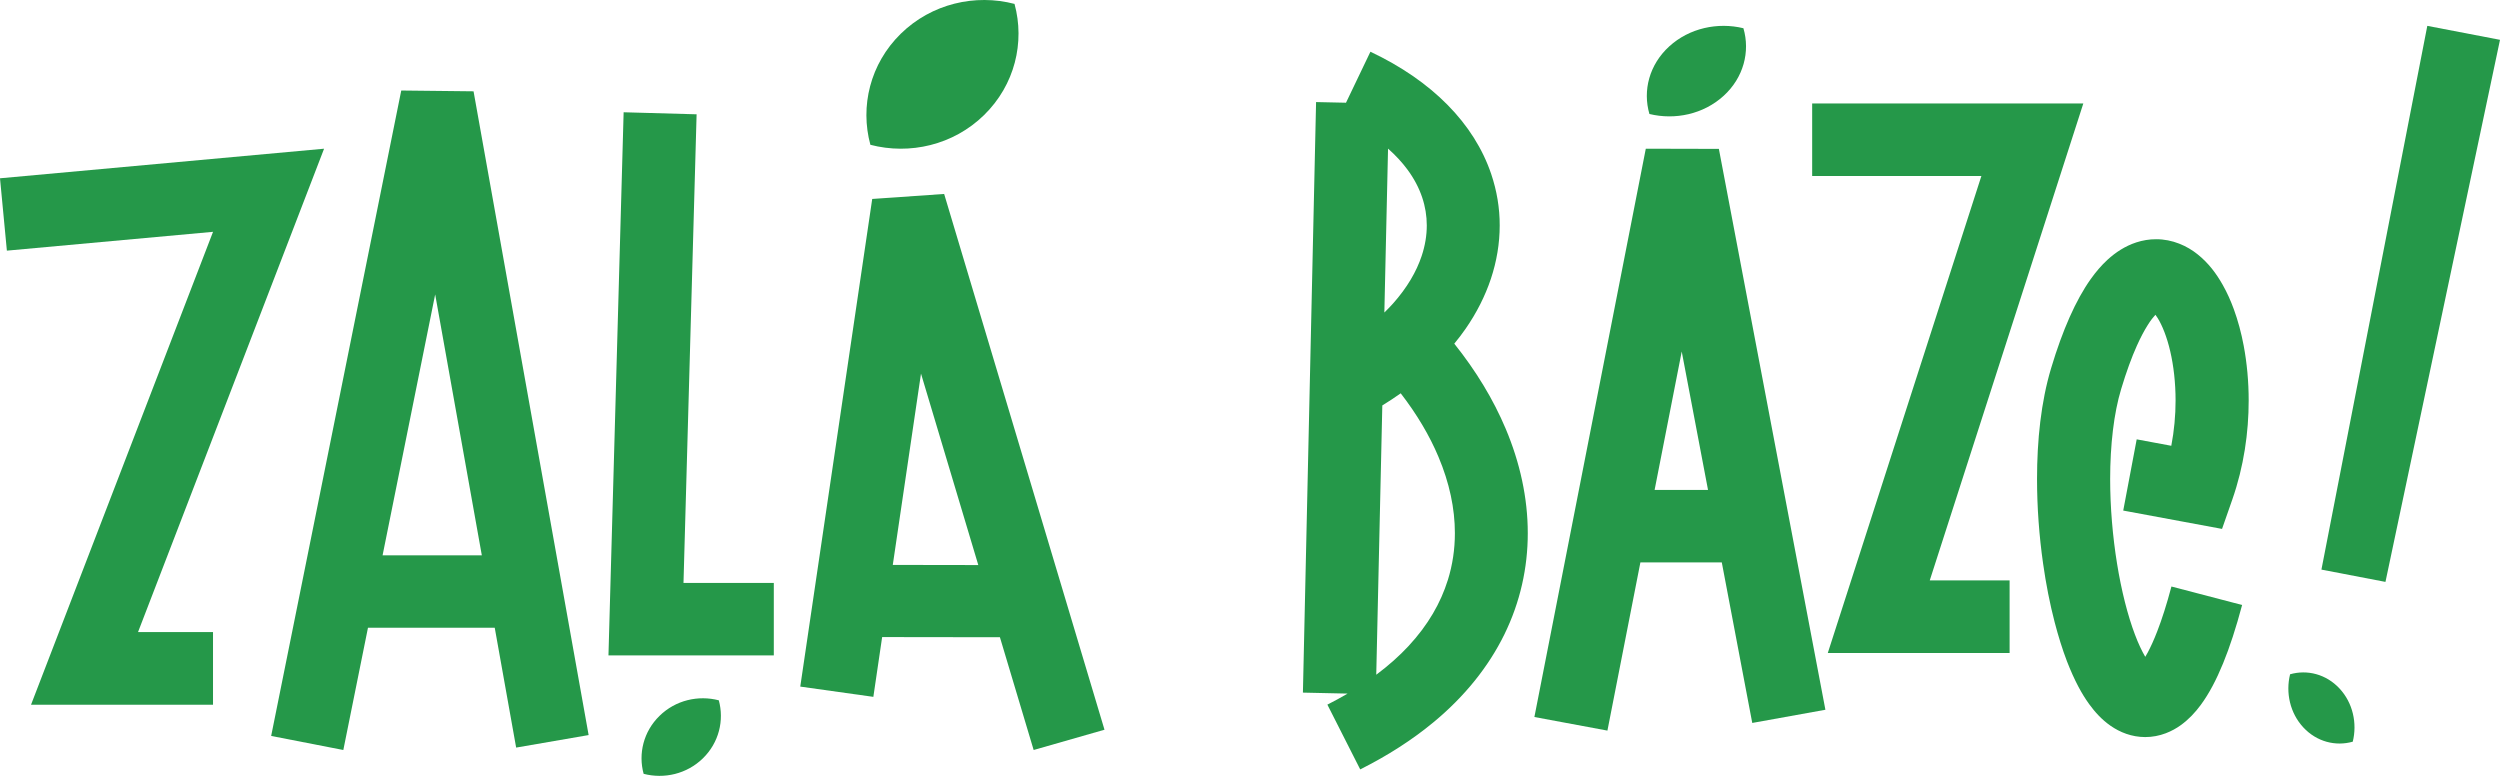 <svg width="464" height="144" viewBox="0 0 464 144" fill="none" xmlns="http://www.w3.org/2000/svg">
<path d="M60.148 27.6L0 33.09L1.276 46.519L39.541 43.025L5.758 130.8H39.535V117.313H25.618L60.148 27.6Z" fill="#259849"/>
<path d="M74.473 16.8L50.328 136.59L63.721 139.2L68.297 116.507H91.823L95.797 138.753L109.249 136.428L87.891 16.948L74.47 16.8H74.473ZM71.006 103.075L80.768 54.642L89.427 103.075H71.009H71.006Z" fill="#259849"/>
<path d="M129.29 21.215L115.746 20.837L112.931 121.637H143.619V108.198H126.856L129.29 21.215Z" fill="#259849"/>
<path d="M161.884 36.926L148.529 127.432L162.094 129.336L163.727 118.24L185.584 118.27L191.846 139.199L204.994 135.437L175.234 35.999L161.884 36.926ZM165.7 104.852L170.937 69.341L181.572 104.874L165.7 104.849V104.852Z" fill="#259849"/>
<path d="M122.405 132.867C119.421 135.781 118.439 139.908 119.458 143.622C123.26 144.614 127.482 143.655 130.463 140.741C133.447 137.824 134.428 133.697 133.41 129.978C129.606 128.988 125.386 129.942 122.405 132.867Z" fill="#259849"/>
<path d="M182.646 21.351C188.36 15.762 190.242 7.851 188.295 0.724C181.013 -1.176 172.918 0.664 167.199 6.247C161.482 11.841 159.603 19.755 161.544 26.876C168.831 28.773 176.926 26.945 182.646 21.353V21.351Z" fill="#259849"/>
<path d="M305.459 27.606L284.783 133.077L298.338 135.6L304.459 104.376H319.563L325.219 134.179L338.794 131.73L319.022 27.633L305.462 27.6L305.459 27.606ZM307.095 90.933L312.129 65.243L317.009 90.933H307.098H307.095Z" fill="#259849"/>
<path d="M319.897 17.797C323.624 14.401 324.849 9.574 323.577 5.24C318.826 4.085 313.549 5.202 309.819 8.604C306.089 12.006 304.867 16.825 306.133 21.156C310.888 22.317 316.167 21.199 319.894 17.797H319.897Z" fill="#259849"/>
<path d="M427.504 135.013C425.013 132.337 424.198 128.551 425.04 125.146C428.212 124.24 431.732 125.113 434.218 127.79C436.701 130.46 437.519 134.246 436.671 137.657C433.502 138.56 429.984 137.683 427.501 135.013H427.504Z" fill="#259849"/>
<path d="M269.917 63.78C270.657 62.882 271.37 61.962 272.019 61.014C274.049 58.083 275.63 54.979 276.707 51.752C277.779 48.53 278.345 45.193 278.345 41.844C278.353 38.622 277.817 35.406 276.768 32.302C275.196 27.643 272.436 23.279 268.654 19.455C264.87 15.62 260.082 12.311 254.35 9.6L249.817 19.065L244.264 18.944L241.82 128.549L250.118 128.731C248.93 129.425 247.684 130.112 246.361 130.78L252.455 142.8C257.602 140.218 262.127 137.3 266.019 134.081C271.856 129.261 276.282 123.723 279.213 117.746C282.146 111.764 283.561 105.364 283.555 98.958C283.555 92.412 282.11 85.875 279.464 79.593C277.152 74.1 273.922 68.796 269.914 63.785L269.917 63.78ZM261.193 31.434C262.466 33.151 263.359 34.878 263.944 36.606C264.53 38.334 264.809 40.07 264.812 41.844C264.809 43.687 264.505 45.574 263.861 47.508C262.895 50.411 261.149 53.419 258.53 56.353C258.033 56.907 257.494 57.46 256.936 58.004L257.621 27.583C259.046 28.846 260.232 30.137 261.193 31.436V31.434ZM268.715 107.66C267.397 111.893 265.063 115.983 261.433 119.897C259.74 121.723 257.734 123.512 255.433 125.231L256.557 75.251C257.732 74.52 258.883 73.778 259.975 72.998C262.964 76.868 265.32 80.84 266.978 84.785C269.016 89.614 270.027 94.387 270.027 98.953C270.027 101.93 269.599 104.833 268.718 107.663L268.715 107.66Z" fill="#259849"/>
<path d="M386.666 19.199H336.338V32.67H367.744L339.237 121.199H372.982V107.723H358.163L386.666 19.199Z" fill="#259849"/>
<path d="M396.572 81.537L394.072 94.761L412.412 98.165L414.325 92.688C416.457 86.575 417.354 80.272 417.354 74.337C417.354 70.787 417.03 67.369 416.432 64.171C415.984 61.78 415.369 59.502 414.597 57.388C414.015 55.796 413.34 54.291 412.542 52.883C411.349 50.764 409.901 48.831 407.905 47.228C406.911 46.426 405.762 45.726 404.446 45.216C403.142 44.7 401.669 44.395 400.171 44.401C398.914 44.395 397.663 44.609 396.489 44.991C394.426 45.672 392.663 46.827 391.148 48.216C390.01 49.265 388.994 50.456 388.042 51.793C386.618 53.797 385.339 56.133 384.124 58.865C382.911 61.599 381.765 64.737 380.682 68.355C379.741 71.487 379.093 74.82 378.675 78.273C378.257 81.729 378.074 85.306 378.074 88.911C378.074 94.162 378.47 99.485 379.193 104.567C379.73 108.382 380.455 112.066 381.347 115.492C382.017 118.056 382.767 120.483 383.628 122.737C384.284 124.417 384.985 126.012 385.774 127.494C386.369 128.609 387.014 129.666 387.731 130.662C388.82 132.156 390.065 133.553 391.746 134.722C392.593 135.302 393.554 135.826 394.634 136.199C395.719 136.578 396.921 136.8 398.156 136.8C399.474 136.8 400.792 136.545 401.971 136.092C403.007 135.697 403.945 135.178 404.784 134.569C406.246 133.503 407.426 132.238 408.472 130.821C410.042 128.68 411.346 126.177 412.6 123.132C413.846 120.093 415.007 116.519 416.136 112.286L403.018 108.857C402.14 112.176 401.254 114.93 400.401 117.128C399.767 118.781 399.15 120.118 398.596 121.147C398.447 121.43 398.305 121.677 398.161 121.908C397.558 120.884 396.868 119.448 396.232 117.741C394.916 114.263 393.734 109.642 392.926 104.621C392.112 99.598 391.646 94.149 391.646 88.916C391.646 85.779 391.815 82.715 392.156 79.876C392.496 77.041 393.014 74.422 393.687 72.204C394.656 68.975 395.639 66.315 396.591 64.191C397.298 62.609 397.99 61.325 398.613 60.339C399.158 59.461 399.665 58.832 400.047 58.42C400.183 58.601 400.329 58.802 400.476 59.051C401.285 60.347 402.184 62.538 402.796 65.201C403.419 67.866 403.787 71.026 403.787 74.342C403.787 77.085 403.53 79.931 402.993 82.737L396.572 81.543V81.537Z" fill="#259849"/>
<path d="M464 7.391L450.508 4.8L430.857 105.718L442.741 108L464 7.391Z" fill="#259849"/>
</svg>
